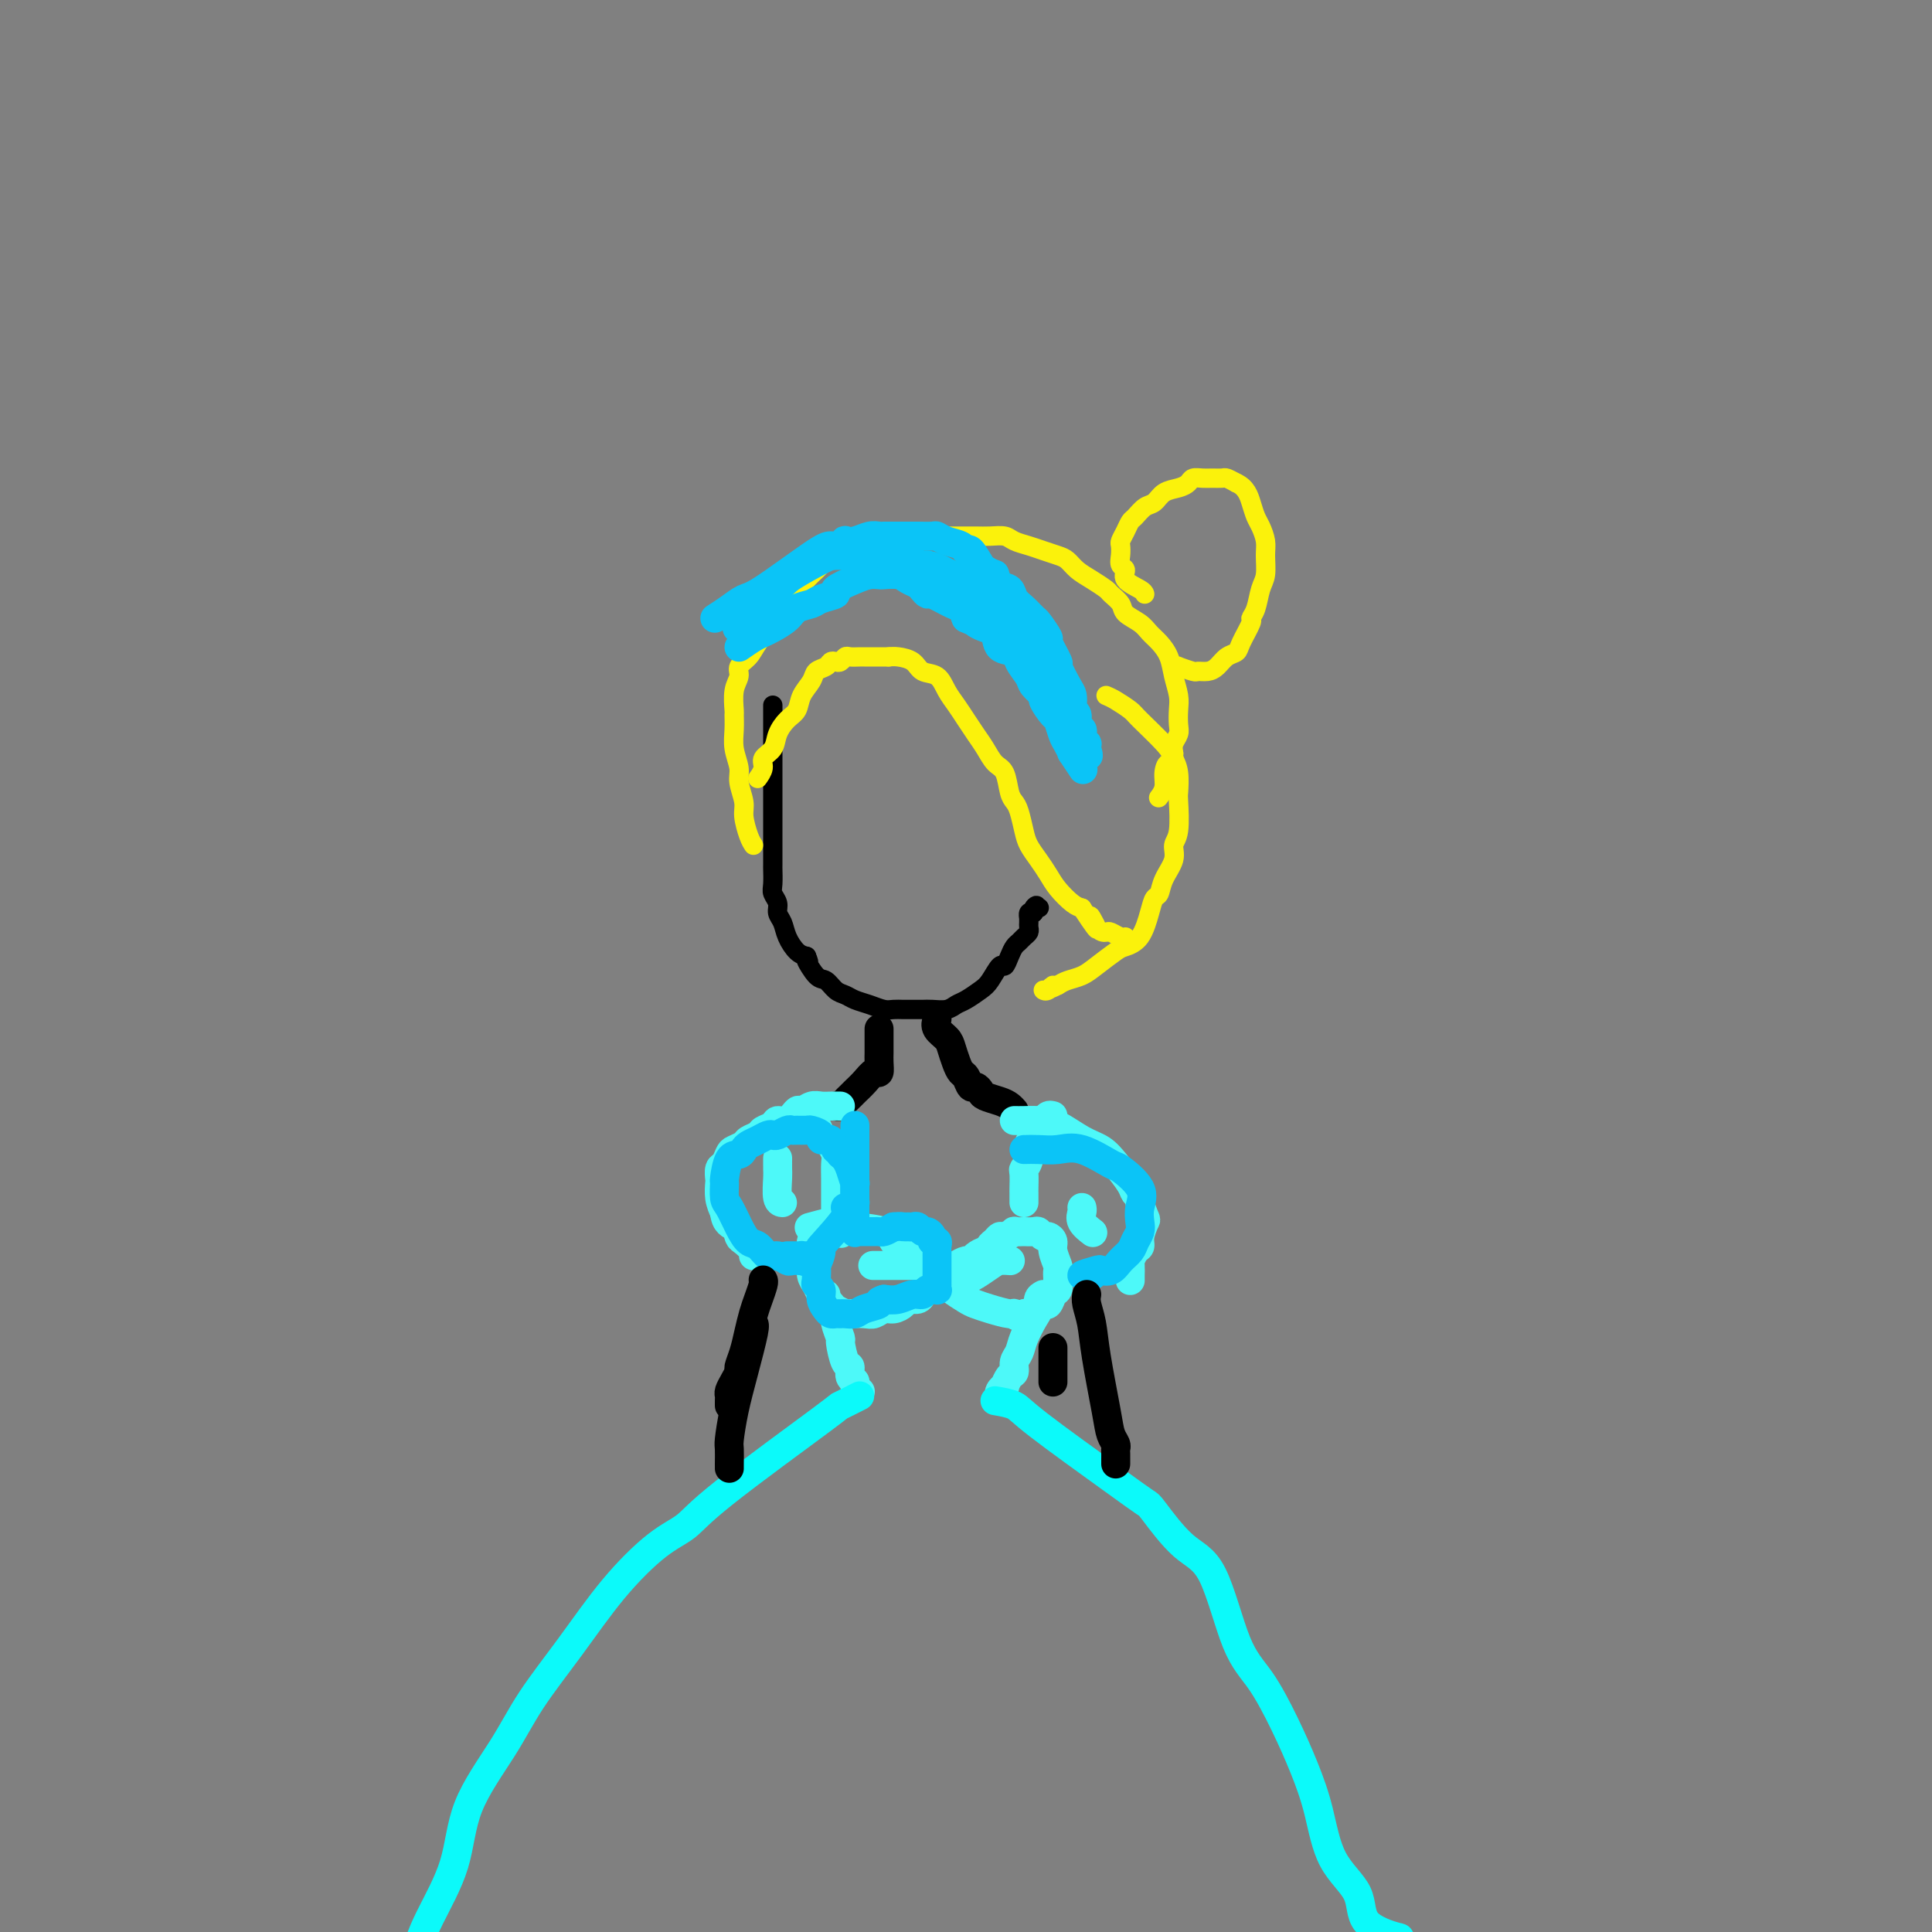 <svg viewBox='0 0 400 400' version='1.1' xmlns='http://www.w3.org/2000/svg' xmlns:xlink='http://www.w3.org/1999/xlink'><rect x="0" y="0" width="400" height="400" fill="#808080" stroke="none"/><g fill='none' stroke='#000000' stroke-width='4' stroke-linecap='round' stroke-linejoin='round'><path d='M160,146c-0.000,0.388 -0.000,0.776 0,1c0.000,0.224 0.000,0.286 0,1c-0.000,0.714 -0.000,2.082 0,3c0.000,0.918 0.000,1.386 0,2c-0.000,0.614 -0.000,1.375 0,2c0.000,0.625 0.000,1.115 0,2c-0.000,0.885 -0.000,2.165 0,3c0.000,0.835 0.000,1.225 0,2c-0.000,0.775 -0.000,1.935 0,3c0.000,1.065 0.000,2.033 0,3c-0.000,0.967 -0.000,1.931 0,3c0.000,1.069 0.000,2.244 0,3c-0.000,0.756 -0.001,1.095 0,2c0.001,0.905 0.004,2.378 0,3c-0.004,0.622 -0.016,0.393 0,1c0.016,0.607 0.060,2.049 0,3c-0.060,0.951 -0.224,1.412 0,2c0.224,0.588 0.837,1.303 1,2c0.163,0.697 -0.122,1.377 0,2c0.122,0.623 0.651,1.187 1,2c0.349,0.813 0.517,1.873 1,3c0.483,1.127 1.281,2.322 2,3c0.719,0.678 1.360,0.839 2,1'/><path d='M167,198c0.987,2.373 -0.045,0.807 0,1c0.045,0.193 1.166,2.146 2,3c0.834,0.854 1.381,0.610 2,1c0.619,0.390 1.310,1.415 2,2c0.690,0.585 1.378,0.731 2,1c0.622,0.269 1.178,0.660 2,1c0.822,0.340 1.911,0.627 3,1c1.089,0.373 2.179,0.832 3,1c0.821,0.168 1.374,0.045 2,0c0.626,-0.045 1.326,-0.011 2,0c0.674,0.011 1.321,-0.000 2,0c0.679,0.000 1.388,0.012 2,0c0.612,-0.012 1.126,-0.048 2,0c0.874,0.048 2.107,0.180 3,0c0.893,-0.180 1.447,-0.673 2,-1c0.553,-0.327 1.104,-0.489 2,-1c0.896,-0.511 2.138,-1.372 3,-2c0.862,-0.628 1.344,-1.022 2,-2c0.656,-0.978 1.485,-2.538 2,-3c0.515,-0.462 0.715,0.174 1,0c0.285,-0.174 0.654,-1.160 1,-2c0.346,-0.840 0.667,-1.535 1,-2c0.333,-0.465 0.678,-0.702 1,-1c0.322,-0.298 0.622,-0.658 1,-1c0.378,-0.342 0.833,-0.665 1,-1c0.167,-0.335 0.044,-0.682 0,-1c-0.044,-0.318 -0.009,-0.607 0,-1c0.009,-0.393 -0.008,-0.889 0,-1c0.008,-0.111 0.041,0.162 0,0c-0.041,-0.162 -0.154,-0.761 0,-1c0.154,-0.239 0.577,-0.120 1,0'/><path d='M214,189c1.333,-2.393 0.167,-1.375 0,-1c-0.167,0.375 0.667,0.107 1,0c0.333,-0.107 0.167,-0.054 0,0'/></g>
<g fill='none' stroke='#FBF20B' stroke-width='4' stroke-linecap='round' stroke-linejoin='round'><path d='M184,136c-0.253,0.000 -0.505,0.000 -1,0c-0.495,-0.000 -1.232,-0.001 -2,0c-0.768,0.001 -1.568,0.004 -2,0c-0.432,-0.004 -0.497,-0.015 -1,0c-0.503,0.015 -1.444,0.056 -2,0c-0.556,-0.056 -0.725,-0.208 -1,0c-0.275,0.208 -0.655,0.776 -1,1c-0.345,0.224 -0.655,0.104 -1,0c-0.345,-0.104 -0.726,-0.191 -1,0c-0.274,0.191 -0.440,0.660 -1,1c-0.560,0.340 -1.515,0.552 -2,1c-0.485,0.448 -0.501,1.134 -1,2c-0.499,0.866 -1.480,1.912 -2,3c-0.520,1.088 -0.578,2.217 -1,3c-0.422,0.783 -1.208,1.221 -2,2c-0.792,0.779 -1.589,1.901 -2,3c-0.411,1.099 -0.436,2.176 -1,3c-0.564,0.824 -1.667,1.396 -2,2c-0.333,0.604 0.103,1.239 0,2c-0.103,0.761 -0.744,1.646 -1,2c-0.256,0.354 -0.128,0.177 0,0'/><path d='M184,136c0.545,-0.056 1.091,-0.111 2,0c0.909,0.111 2.183,0.389 3,1c0.817,0.611 1.177,1.556 2,2c0.823,0.444 2.107,0.387 3,1c0.893,0.613 1.394,1.896 2,3c0.606,1.104 1.317,2.029 2,3c0.683,0.971 1.339,1.987 2,3c0.661,1.013 1.329,2.022 2,3c0.671,0.978 1.346,1.925 2,3c0.654,1.075 1.289,2.278 2,3c0.711,0.722 1.500,0.963 2,2c0.500,1.037 0.710,2.872 1,4c0.290,1.128 0.658,1.551 1,2c0.342,0.449 0.658,0.924 1,2c0.342,1.076 0.709,2.752 1,4c0.291,1.248 0.504,2.068 1,3c0.496,0.932 1.274,1.976 2,3c0.726,1.024 1.401,2.027 2,3c0.599,0.973 1.123,1.916 2,3c0.877,1.084 2.108,2.310 3,3c0.892,0.690 1.446,0.845 2,1'/><path d='M224,188c5.064,7.775 2.722,3.211 2,2c-0.722,-1.211 0.174,0.929 1,2c0.826,1.071 1.580,1.071 2,1c0.420,-0.071 0.504,-0.215 1,0c0.496,0.215 1.403,0.789 2,1c0.597,0.211 0.885,0.060 1,0c0.115,-0.060 0.058,-0.030 0,0'/><path d='M229,144c0.529,0.222 1.059,0.443 2,1c0.941,0.557 2.294,1.449 3,2c0.706,0.551 0.764,0.761 2,2c1.236,1.239 3.652,3.507 5,5c1.348,1.493 1.630,2.210 2,3c0.370,0.790 0.827,1.653 1,3c0.173,1.347 0.062,3.178 0,4c-0.062,0.822 -0.076,0.635 0,2c0.076,1.365 0.242,4.282 0,6c-0.242,1.718 -0.891,2.238 -1,3c-0.109,0.762 0.322,1.766 0,3c-0.322,1.234 -1.398,2.698 -2,4c-0.602,1.302 -0.732,2.443 -1,3c-0.268,0.557 -0.675,0.529 -1,1c-0.325,0.471 -0.569,1.442 -1,3c-0.431,1.558 -1.049,3.702 -2,5c-0.951,1.298 -2.236,1.748 -3,2c-0.764,0.252 -1.006,0.305 -2,1c-0.994,0.695 -2.741,2.032 -4,3c-1.259,0.968 -2.031,1.568 -3,2c-0.969,0.432 -2.134,0.695 -3,1c-0.866,0.305 -1.433,0.653 -2,1'/><path d='M219,204c-2.812,1.486 -1.341,0.203 -1,0c0.341,-0.203 -0.447,0.676 -1,1c-0.553,0.324 -0.872,0.093 -1,0c-0.128,-0.093 -0.064,-0.046 0,0'/><path d='M156,175c-0.301,-0.456 -0.601,-0.911 -1,-2c-0.399,-1.089 -0.895,-2.811 -1,-4c-0.105,-1.189 0.182,-1.843 0,-3c-0.182,-1.157 -0.834,-2.815 -1,-4c-0.166,-1.185 0.152,-1.898 0,-3c-0.152,-1.102 -0.774,-2.595 -1,-4c-0.226,-1.405 -0.056,-2.722 0,-4c0.056,-1.278 -0.001,-2.516 0,-3c0.001,-0.484 0.059,-0.212 0,-1c-0.059,-0.788 -0.235,-2.635 0,-4c0.235,-1.365 0.883,-2.246 1,-3c0.117,-0.754 -0.296,-1.380 0,-2c0.296,-0.620 1.300,-1.232 2,-2c0.700,-0.768 1.097,-1.690 2,-3c0.903,-1.310 2.311,-3.008 3,-4c0.689,-0.992 0.660,-1.277 1,-2c0.340,-0.723 1.048,-1.885 2,-3c0.952,-1.115 2.149,-2.182 3,-3c0.851,-0.818 1.358,-1.385 2,-2c0.642,-0.615 1.420,-1.278 2,-2c0.580,-0.722 0.964,-1.502 2,-2c1.036,-0.498 2.725,-0.714 4,-1c1.275,-0.286 2.138,-0.643 3,-1'/><path d='M179,113c2.986,-1.944 2.450,-1.306 3,-1c0.550,0.306 2.184,0.278 3,0c0.816,-0.278 0.812,-0.807 2,-1c1.188,-0.193 3.567,-0.052 5,0c1.433,0.052 1.921,0.013 3,0c1.079,-0.013 2.749,-0.001 4,0c1.251,0.001 2.081,-0.011 3,0c0.919,0.011 1.925,0.044 3,0c1.075,-0.044 2.217,-0.166 3,0c0.783,0.166 1.207,0.621 2,1c0.793,0.379 1.955,0.682 3,1c1.045,0.318 1.973,0.651 3,1c1.027,0.349 2.153,0.713 3,1c0.847,0.287 1.416,0.496 2,1c0.584,0.504 1.183,1.304 2,2c0.817,0.696 1.852,1.289 3,2c1.148,0.711 2.408,1.541 3,2c0.592,0.459 0.515,0.546 1,1c0.485,0.454 1.533,1.276 2,2c0.467,0.724 0.352,1.351 1,2c0.648,0.649 2.057,1.320 3,2c0.943,0.680 1.419,1.368 2,2c0.581,0.632 1.266,1.208 2,2c0.734,0.792 1.517,1.802 2,3c0.483,1.198 0.666,2.586 1,4c0.334,1.414 0.818,2.854 1,4c0.182,1.146 0.063,1.998 0,3c-0.063,1.002 -0.068,2.155 0,3c0.068,0.845 0.211,1.381 0,2c-0.211,0.619 -0.774,1.320 -1,2c-0.226,0.680 -0.113,1.340 0,2'/><path d='M243,156c-0.007,3.466 -0.524,2.130 -1,2c-0.476,-0.130 -0.911,0.944 -1,2c-0.089,1.056 0.168,2.092 0,3c-0.168,0.908 -0.762,1.688 -1,2c-0.238,0.312 -0.119,0.156 0,0'/><path d='M237,123c-0.075,-0.252 -0.150,-0.504 -1,-1c-0.850,-0.496 -2.476,-1.236 -3,-2c-0.524,-0.764 0.055,-1.552 0,-2c-0.055,-0.448 -0.744,-0.557 -1,-1c-0.256,-0.443 -0.080,-1.222 0,-2c0.080,-0.778 0.062,-1.555 0,-2c-0.062,-0.445 -0.168,-0.557 0,-1c0.168,-0.443 0.612,-1.217 1,-2c0.388,-0.783 0.722,-1.576 1,-2c0.278,-0.424 0.501,-0.481 1,-1c0.499,-0.519 1.275,-1.501 2,-2c0.725,-0.499 1.398,-0.516 2,-1c0.602,-0.484 1.134,-1.436 2,-2c0.866,-0.564 2.066,-0.740 3,-1c0.934,-0.260 1.602,-0.605 2,-1c0.398,-0.395 0.526,-0.839 1,-1c0.474,-0.161 1.296,-0.041 2,0c0.704,0.041 1.292,0.001 2,0c0.708,-0.001 1.537,0.038 2,0c0.463,-0.038 0.561,-0.154 1,0c0.439,0.154 1.220,0.577 2,1'/><path d='M256,100c2.023,0.900 2.580,2.652 3,4c0.420,1.348 0.702,2.294 1,3c0.298,0.706 0.613,1.174 1,2c0.387,0.826 0.847,2.010 1,3c0.153,0.990 -0.002,1.786 0,3c0.002,1.214 0.160,2.847 0,4c-0.160,1.153 -0.638,1.825 -1,3c-0.362,1.175 -0.607,2.854 -1,4c-0.393,1.146 -0.934,1.759 -1,2c-0.066,0.241 0.344,0.110 0,1c-0.344,0.890 -1.443,2.803 -2,4c-0.557,1.197 -0.573,1.680 -1,2c-0.427,0.320 -1.264,0.479 -2,1c-0.736,0.521 -1.372,1.404 -2,2c-0.628,0.596 -1.249,0.906 -2,1c-0.751,0.094 -1.631,-0.027 -2,0c-0.369,0.027 -0.229,0.203 -1,0c-0.771,-0.203 -2.455,-0.787 -3,-1c-0.545,-0.213 0.050,-0.057 0,0c-0.050,0.057 -0.744,0.015 -1,0c-0.256,-0.015 -0.073,-0.004 0,0c0.073,0.004 0.037,0.002 0,0'/></g>
<g fill='none' stroke='#0BC4F7' stroke-width='6' stroke-linecap='round' stroke-linejoin='round'><path d='M153,134c1.081,-0.750 2.161,-1.500 3,-2c0.839,-0.500 1.436,-0.750 2,-1c0.564,-0.250 1.094,-0.501 2,-1c0.906,-0.499 2.188,-1.247 3,-2c0.812,-0.753 1.153,-1.510 2,-2c0.847,-0.490 2.201,-0.712 3,-1c0.799,-0.288 1.043,-0.641 2,-1c0.957,-0.359 2.628,-0.723 3,-1c0.372,-0.277 -0.554,-0.466 0,-1c0.554,-0.534 2.589,-1.412 4,-2c1.411,-0.588 2.198,-0.887 3,-1c0.802,-0.113 1.619,-0.041 2,0c0.381,0.041 0.325,0.052 1,0c0.675,-0.052 2.079,-0.167 3,0c0.921,0.167 1.357,0.617 2,1c0.643,0.383 1.492,0.698 2,1c0.508,0.302 0.675,0.591 1,1c0.325,0.409 0.808,0.938 1,1c0.192,0.062 0.093,-0.344 1,0c0.907,0.344 2.821,1.439 4,2c1.179,0.561 1.623,0.589 2,1c0.377,0.411 0.689,1.206 1,2'/><path d='M200,128c3.457,1.562 2.100,0.967 2,1c-0.100,0.033 1.057,0.693 2,1c0.943,0.307 1.671,0.260 2,1c0.329,0.740 0.258,2.267 1,3c0.742,0.733 2.298,0.673 3,1c0.702,0.327 0.550,1.041 1,2c0.450,0.959 1.500,2.163 2,3c0.500,0.837 0.448,1.308 1,2c0.552,0.692 1.706,1.607 2,2c0.294,0.393 -0.272,0.265 0,1c0.272,0.735 1.384,2.335 2,3c0.616,0.665 0.737,0.396 1,1c0.263,0.604 0.666,2.082 1,3c0.334,0.918 0.597,1.276 1,2c0.403,0.724 0.945,1.816 1,2c0.055,0.184 -0.377,-0.538 0,0c0.377,0.538 1.563,2.337 2,3c0.437,0.663 0.125,0.189 0,0c-0.125,-0.189 -0.062,-0.095 0,0'/><path d='M148,128c0.976,-0.627 1.952,-1.254 3,-2c1.048,-0.746 2.168,-1.610 3,-2c0.832,-0.390 1.376,-0.304 4,-2c2.624,-1.696 7.329,-5.173 10,-7c2.671,-1.827 3.309,-2.005 4,-2c0.691,0.005 1.434,0.194 2,0c0.566,-0.194 0.953,-0.770 1,-1c0.047,-0.230 -0.248,-0.114 0,0c0.248,0.114 1.037,0.227 2,0c0.963,-0.227 2.098,-0.793 3,-1c0.902,-0.207 1.571,-0.055 2,0c0.429,0.055 0.617,0.015 1,0c0.383,-0.015 0.961,-0.004 2,0c1.039,0.004 2.540,0.000 3,0c0.460,-0.000 -0.121,0.003 0,0c0.121,-0.003 0.943,-0.012 2,0c1.057,0.012 2.349,0.046 3,0c0.651,-0.046 0.660,-0.173 1,0c0.340,0.173 1.012,0.645 2,1c0.988,0.355 2.292,0.592 3,1c0.708,0.408 0.819,0.986 1,1c0.181,0.014 0.433,-0.535 1,0c0.567,0.535 1.448,2.153 2,3c0.552,0.847 0.776,0.924 1,1'/><path d='M204,118c2.124,1.197 1.934,0.691 2,1c0.066,0.309 0.389,1.435 1,2c0.611,0.565 1.510,0.569 2,1c0.490,0.431 0.570,1.290 1,2c0.430,0.710 1.209,1.272 2,2c0.791,0.728 1.593,1.622 2,2c0.407,0.378 0.419,0.241 1,1c0.581,0.759 1.731,2.413 2,3c0.269,0.587 -0.345,0.107 0,1c0.345,0.893 1.648,3.160 2,4c0.352,0.840 -0.246,0.253 0,1c0.246,0.747 1.338,2.829 2,4c0.662,1.171 0.894,1.431 1,2c0.106,0.569 0.085,1.448 0,2c-0.085,0.552 -0.233,0.778 0,1c0.233,0.222 0.846,0.440 1,1c0.154,0.560 -0.151,1.460 0,2c0.151,0.540 0.758,0.718 1,1c0.242,0.282 0.117,0.668 0,1c-0.117,0.332 -0.228,0.611 0,1c0.228,0.389 0.793,0.889 1,1c0.207,0.111 0.055,-0.166 0,0c-0.055,0.166 -0.015,0.775 0,1c0.015,0.225 0.004,0.064 0,0c-0.004,-0.064 -0.002,-0.032 0,0'/><path d='M225,155c0.998,3.368 -0.506,0.287 -1,-1c-0.494,-1.287 0.022,-0.781 0,-1c-0.022,-0.219 -0.583,-1.165 -1,-2c-0.417,-0.835 -0.689,-1.561 -1,-2c-0.311,-0.439 -0.662,-0.593 -1,-1c-0.338,-0.407 -0.663,-1.069 -1,-2c-0.337,-0.931 -0.686,-2.132 -1,-3c-0.314,-0.868 -0.594,-1.401 -1,-2c-0.406,-0.599 -0.939,-1.262 -1,-2c-0.061,-0.738 0.349,-1.550 0,-2c-0.349,-0.450 -1.456,-0.537 -2,-1c-0.544,-0.463 -0.524,-1.301 -1,-2c-0.476,-0.699 -1.446,-1.258 -2,-2c-0.554,-0.742 -0.691,-1.666 -1,-2c-0.309,-0.334 -0.789,-0.077 -2,-1c-1.211,-0.923 -3.154,-3.024 -4,-4c-0.846,-0.976 -0.597,-0.825 -1,-1c-0.403,-0.175 -1.458,-0.677 -2,-1c-0.542,-0.323 -0.571,-0.469 -1,-1c-0.429,-0.531 -1.257,-1.448 -2,-2c-0.743,-0.552 -1.402,-0.741 -2,-1c-0.598,-0.259 -1.134,-0.590 -2,-1c-0.866,-0.410 -2.063,-0.898 -3,-1c-0.937,-0.102 -1.616,0.183 -2,0c-0.384,-0.183 -0.473,-0.834 -1,-1c-0.527,-0.166 -1.492,0.152 -2,0c-0.508,-0.152 -0.559,-0.773 -1,-1c-0.441,-0.227 -1.273,-0.061 -2,0c-0.727,0.061 -1.351,0.017 -2,0c-0.649,-0.017 -1.325,-0.009 -2,0'/><path d='M180,115c-2.517,-0.464 -1.308,-0.124 -1,0c0.308,0.124 -0.283,0.034 -1,0c-0.717,-0.034 -1.558,-0.010 -2,0c-0.442,0.010 -0.485,0.006 -1,0c-0.515,-0.006 -1.503,-0.013 -2,0c-0.497,0.013 -0.504,0.045 -1,0c-0.496,-0.045 -1.480,-0.168 -2,0c-0.520,0.168 -0.577,0.626 -1,1c-0.423,0.374 -1.213,0.662 -2,1c-0.787,0.338 -1.573,0.724 -2,1c-0.427,0.276 -0.496,0.441 -1,1c-0.504,0.559 -1.443,1.512 -2,2c-0.557,0.488 -0.732,0.511 -1,1c-0.268,0.489 -0.629,1.444 -1,2c-0.371,0.556 -0.751,0.713 -1,1c-0.249,0.287 -0.365,0.704 -1,1c-0.635,0.296 -1.789,0.471 -2,1c-0.211,0.529 0.520,1.412 0,2c-0.520,0.588 -2.291,0.882 -3,1c-0.709,0.118 -0.354,0.059 0,0'/><path d='M157,124c0.518,-0.160 1.035,-0.320 2,-1c0.965,-0.680 2.376,-1.881 4,-3c1.624,-1.119 3.461,-2.156 5,-3c1.539,-0.844 2.779,-1.494 4,-2c1.221,-0.506 2.424,-0.868 3,-1c0.576,-0.132 0.525,-0.035 1,0c0.475,0.035 1.475,0.010 2,0c0.525,-0.010 0.575,-0.003 1,0c0.425,0.003 1.224,0.001 2,0c0.776,-0.001 1.528,-0.000 2,0c0.472,0.000 0.666,0.000 1,0c0.334,-0.000 0.810,-0.000 1,0c0.190,0.000 0.095,0.000 0,0'/></g>
<g fill='none' stroke='#000000' stroke-width='6' stroke-linecap='round' stroke-linejoin='round'><path d='M182,213c0.000,0.245 0.001,0.490 0,1c-0.001,0.510 -0.002,1.284 0,2c0.002,0.716 0.009,1.375 0,2c-0.009,0.625 -0.034,1.218 0,2c0.034,0.782 0.125,1.754 0,2c-0.125,0.246 -0.467,-0.232 -1,0c-0.533,0.232 -1.256,1.176 -2,2c-0.744,0.824 -1.510,1.527 -2,2c-0.490,0.473 -0.706,0.715 -1,1c-0.294,0.285 -0.667,0.612 -1,1c-0.333,0.388 -0.625,0.836 -1,1c-0.375,0.164 -0.832,0.044 -1,0c-0.168,-0.044 -0.048,-0.013 0,0c0.048,0.013 0.024,0.006 0,0'/><path d='M194,211c-0.203,0.659 -0.405,1.318 0,2c0.405,0.682 1.418,1.386 2,2c0.582,0.614 0.733,1.139 1,2c0.267,0.861 0.649,2.058 1,3c0.351,0.942 0.672,1.628 1,2c0.328,0.372 0.663,0.428 1,1c0.337,0.572 0.674,1.659 1,2c0.326,0.341 0.640,-0.063 1,0c0.360,0.063 0.766,0.595 1,1c0.234,0.405 0.298,0.683 1,1c0.702,0.317 2.044,0.673 3,1c0.956,0.327 1.527,0.627 2,1c0.473,0.373 0.850,0.821 1,1c0.150,0.179 0.075,0.090 0,0'/></g>
<g fill='none' stroke='#4DF9F9' stroke-width='6' stroke-linecap='round' stroke-linejoin='round'><path d='M218,231c-0.341,-0.097 -0.683,-0.194 -1,0c-0.317,0.194 -0.611,0.680 -1,1c-0.389,0.320 -0.874,0.473 -1,1c-0.126,0.527 0.106,1.427 0,2c-0.106,0.573 -0.550,0.820 -1,1c-0.450,0.180 -0.905,0.293 -1,1c-0.095,0.707 0.171,2.007 0,3c-0.171,0.993 -0.778,1.681 -1,2c-0.222,0.319 -0.060,0.271 0,1c0.060,0.729 0.016,2.234 0,3c-0.016,0.766 -0.004,0.793 0,1c0.004,0.207 0.001,0.594 0,1c-0.001,0.406 -0.000,0.830 0,1c0.000,0.170 0.000,0.085 0,0'/><path d='M168,232c0.334,0.222 0.668,0.444 1,1c0.332,0.556 0.663,1.446 1,2c0.337,0.554 0.679,0.771 1,1c0.321,0.229 0.622,0.471 1,1c0.378,0.529 0.833,1.347 1,2c0.167,0.653 0.045,1.142 0,2c-0.045,0.858 -0.012,2.084 0,3c0.012,0.916 0.003,1.522 0,2c-0.003,0.478 -0.001,0.830 0,1c0.001,0.170 0.000,0.160 0,1c-0.000,0.840 -0.001,2.530 0,3c0.001,0.470 0.003,-0.280 0,0c-0.003,0.280 -0.011,1.591 0,2c0.011,0.409 0.041,-0.082 0,0c-0.041,0.082 -0.155,0.738 0,1c0.155,0.262 0.577,0.131 1,0'/><path d='M174,254c0.311,2.644 0.089,0.756 0,0c-0.089,-0.756 -0.044,-0.378 0,0'/><path d='M168,254c-0.417,0.115 -0.834,0.230 0,0c0.834,-0.230 2.920,-0.806 4,-1c1.080,-0.194 1.154,-0.006 2,0c0.846,0.006 2.463,-0.172 3,0c0.537,0.172 -0.004,0.693 1,1c1.004,0.307 3.555,0.402 5,1c1.445,0.598 1.783,1.701 2,2c0.217,0.299 0.313,-0.204 1,0c0.687,0.204 1.963,1.116 3,2c1.037,0.884 1.833,1.740 2,2c0.167,0.260 -0.295,-0.075 0,0c0.295,0.075 1.349,0.559 2,1c0.651,0.441 0.900,0.840 1,1c0.100,0.160 0.050,0.080 0,0'/><path d='M169,256c-0.421,0.236 -0.842,0.472 -1,1c-0.158,0.528 -0.053,1.350 0,2c0.053,0.650 0.056,1.130 0,2c-0.056,0.870 -0.169,2.131 0,3c0.169,0.869 0.622,1.346 1,2c0.378,0.654 0.683,1.485 1,2c0.317,0.515 0.646,0.712 1,1c0.354,0.288 0.731,0.665 1,1c0.269,0.335 0.428,0.627 1,1c0.572,0.373 1.557,0.828 2,1c0.443,0.172 0.345,0.061 1,0c0.655,-0.061 2.063,-0.072 3,0c0.937,0.072 1.402,0.225 2,0c0.598,-0.225 1.330,-0.830 2,-1c0.670,-0.170 1.279,0.095 2,0c0.721,-0.095 1.556,-0.550 2,-1c0.444,-0.450 0.499,-0.894 1,-1c0.501,-0.106 1.447,0.126 2,0c0.553,-0.126 0.712,-0.611 1,-1c0.288,-0.389 0.706,-0.682 1,-1c0.294,-0.318 0.464,-0.663 1,-1c0.536,-0.337 1.439,-0.668 2,-1c0.561,-0.332 0.781,-0.666 1,-1'/><path d='M196,264c1.123,-0.956 0.930,-0.847 1,-1c0.070,-0.153 0.404,-0.567 1,-1c0.596,-0.433 1.456,-0.886 2,-1c0.544,-0.114 0.772,0.110 1,0c0.228,-0.110 0.456,-0.554 1,-1c0.544,-0.446 1.403,-0.894 2,-1c0.597,-0.106 0.932,0.130 1,0c0.068,-0.130 -0.131,-0.627 0,-1c0.131,-0.373 0.593,-0.622 1,-1c0.407,-0.378 0.758,-0.886 1,-1c0.242,-0.114 0.375,0.166 1,0c0.625,-0.166 1.744,-0.776 2,-1c0.256,-0.224 -0.349,-0.061 0,0c0.349,0.061 1.652,0.020 2,0c0.348,-0.020 -0.258,-0.020 0,0c0.258,0.020 1.380,0.060 2,0c0.620,-0.060 0.740,-0.222 1,0c0.260,0.222 0.662,0.827 1,1c0.338,0.173 0.612,-0.085 1,0c0.388,0.085 0.888,0.512 1,1c0.112,0.488 -0.165,1.038 0,2c0.165,0.962 0.773,2.336 1,3c0.227,0.664 0.072,0.616 0,1c-0.072,0.384 -0.061,1.198 0,2c0.061,0.802 0.173,1.591 0,2c-0.173,0.409 -0.629,0.438 -1,1c-0.371,0.562 -0.656,1.656 -1,2c-0.344,0.344 -0.746,-0.061 -1,0c-0.254,0.061 -0.358,0.589 -1,1c-0.642,0.411 -1.821,0.706 -3,1'/><path d='M212,272c-1.529,1.070 -1.850,0.246 -2,0c-0.150,-0.246 -0.128,0.085 -1,0c-0.872,-0.085 -2.639,-0.586 -4,-1c-1.361,-0.414 -2.316,-0.741 -3,-1c-0.684,-0.259 -1.097,-0.451 -2,-1c-0.903,-0.549 -2.294,-1.454 -3,-2c-0.706,-0.546 -0.725,-0.734 -1,-1c-0.275,-0.266 -0.805,-0.610 -1,-1c-0.195,-0.390 -0.056,-0.826 0,-1c0.056,-0.174 0.028,-0.087 0,0'/><path d='M198,266c0.698,-0.362 1.396,-0.724 2,-1c0.604,-0.276 1.115,-0.466 2,-1c0.885,-0.534 2.144,-1.411 3,-2c0.856,-0.589 1.307,-0.889 2,-1c0.693,-0.111 1.626,-0.032 2,0c0.374,0.032 0.187,0.016 0,0'/><path d='M190,262c-1.018,0.000 -2.036,0.000 -3,0c-0.964,0.000 -1.875,0.000 -3,0c-1.125,0.000 -2.464,0.000 -3,0c-0.536,0.000 -0.268,0.000 0,0'/><path d='M174,229c-0.665,-0.009 -1.329,-0.019 -2,0c-0.671,0.019 -1.348,0.065 -2,0c-0.652,-0.065 -1.278,-0.243 -2,0c-0.722,0.243 -1.540,0.905 -2,1c-0.460,0.095 -0.561,-0.378 -1,0c-0.439,0.378 -1.216,1.607 -2,2c-0.784,0.393 -1.576,-0.049 -2,0c-0.424,0.049 -0.480,0.590 -1,1c-0.520,0.410 -1.505,0.687 -2,1c-0.495,0.313 -0.500,0.660 -1,1c-0.500,0.340 -1.496,0.673 -2,1c-0.504,0.327 -0.517,0.650 -1,1c-0.483,0.350 -1.436,0.728 -2,1c-0.564,0.272 -0.739,0.438 -1,1c-0.261,0.562 -0.606,1.518 -1,2c-0.394,0.482 -0.835,0.488 -1,1c-0.165,0.512 -0.055,1.529 0,2c0.055,0.471 0.053,0.396 0,1c-0.053,0.604 -0.158,1.887 0,3c0.158,1.113 0.579,2.057 1,3'/><path d='M150,251c0.245,2.423 1.358,2.481 2,3c0.642,0.519 0.813,1.498 1,2c0.187,0.502 0.390,0.526 1,1c0.610,0.474 1.626,1.397 2,2c0.374,0.603 0.107,0.887 0,1c-0.107,0.113 -0.053,0.057 0,0'/><path d='M161,240c0.002,-0.196 0.004,-0.392 0,0c-0.004,0.392 -0.015,1.373 0,2c0.015,0.627 0.056,0.900 0,2c-0.056,1.100 -0.207,3.027 0,4c0.207,0.973 0.774,0.992 1,1c0.226,0.008 0.113,0.004 0,0'/><path d='M210,232c0.594,0.009 1.187,0.018 2,0c0.813,-0.018 1.844,-0.064 3,0c1.156,0.064 2.436,0.237 4,1c1.564,0.763 3.413,2.116 5,3c1.587,0.884 2.913,1.298 4,2c1.087,0.702 1.937,1.691 3,3c1.063,1.309 2.341,2.936 3,4c0.659,1.064 0.699,1.565 1,2c0.301,0.435 0.861,0.806 1,1c0.139,0.194 -0.144,0.213 0,1c0.144,0.787 0.715,2.342 1,3c0.285,0.658 0.283,0.418 0,1c-0.283,0.582 -0.846,1.986 -1,3c-0.154,1.014 0.102,1.639 0,2c-0.102,0.361 -0.563,0.460 -1,1c-0.437,0.540 -0.849,1.521 -1,2c-0.151,0.479 -0.040,0.454 0,1c0.040,0.546 0.011,1.662 0,2c-0.011,0.338 -0.003,-0.101 0,0c0.003,0.101 0.001,0.743 0,1c-0.001,0.257 -0.000,0.128 0,0'/><path d='M224,250c0.060,0.256 0.119,0.512 0,1c-0.119,0.488 -0.417,1.208 0,2c0.417,0.792 1.548,1.655 2,2c0.452,0.345 0.226,0.173 0,0'/><path d='M171,268c-0.235,-0.024 -0.470,-0.049 0,1c0.470,1.049 1.645,3.171 2,4c0.355,0.829 -0.111,0.364 0,1c0.111,0.636 0.799,2.373 1,3c0.201,0.627 -0.086,0.143 0,1c0.086,0.857 0.544,3.056 1,4c0.456,0.944 0.911,0.635 1,1c0.089,0.365 -0.186,1.404 0,2c0.186,0.596 0.833,0.747 1,1c0.167,0.253 -0.147,0.607 0,1c0.147,0.393 0.756,0.827 1,1c0.244,0.173 0.122,0.087 0,0'/><path d='M216,268c-0.438,0.230 -0.877,0.460 -1,1c-0.123,0.540 0.068,1.390 0,2c-0.068,0.610 -0.396,0.980 -1,2c-0.604,1.020 -1.485,2.692 -2,4c-0.515,1.308 -0.664,2.253 -1,3c-0.336,0.747 -0.860,1.296 -1,2c-0.140,0.704 0.102,1.565 0,2c-0.102,0.435 -0.549,0.446 -1,1c-0.451,0.554 -0.905,1.651 -1,2c-0.095,0.349 0.170,-0.051 0,0c-0.170,0.051 -0.777,0.552 -1,1c-0.223,0.448 -0.064,0.842 0,1c0.064,0.158 0.032,0.079 0,0'/></g>
<g fill='none' stroke='#0BFAFA' stroke-width='6' stroke-linecap='round' stroke-linejoin='round'><path d='M178,289c-1.788,0.909 -3.577,1.818 -4,2c-0.423,0.182 0.519,-0.361 -4,3c-4.519,3.361 -14.498,10.628 -20,15c-5.502,4.372 -6.526,5.849 -8,7c-1.474,1.151 -3.398,1.975 -6,4c-2.602,2.025 -5.881,5.250 -9,9c-3.119,3.750 -6.079,8.024 -9,12c-2.921,3.976 -5.804,7.653 -8,11c-2.196,3.347 -3.705,6.364 -6,10c-2.295,3.636 -5.375,7.892 -7,12c-1.625,4.108 -1.796,8.067 -3,12c-1.204,3.933 -3.441,7.839 -5,11c-1.559,3.161 -2.439,5.575 -3,8c-0.561,2.425 -0.802,4.860 -1,7c-0.198,2.140 -0.354,3.985 -1,5c-0.646,1.015 -1.781,1.200 -2,2c-0.219,0.800 0.480,2.215 1,3c0.520,0.785 0.863,0.938 1,1c0.137,0.062 0.069,0.031 0,0'/><path d='M206,290c1.524,0.263 3.048,0.527 4,1c0.952,0.473 1.330,1.156 5,4c3.670,2.844 10.630,7.851 15,11c4.370,3.149 6.149,4.442 7,5c0.851,0.558 0.775,0.382 2,2c1.225,1.618 3.752,5.031 6,7c2.248,1.969 4.219,2.495 6,6c1.781,3.505 3.373,9.990 5,14c1.627,4.010 3.290,5.544 5,8c1.710,2.456 3.468,5.835 5,9c1.532,3.165 2.839,6.118 4,9c1.161,2.882 2.176,5.694 3,9c0.824,3.306 1.458,7.106 3,10c1.542,2.894 3.992,4.883 5,7c1.008,2.117 0.573,4.363 2,6c1.427,1.637 4.714,2.667 6,3c1.286,0.333 0.569,-0.030 1,1c0.431,1.030 2.011,3.453 3,5c0.989,1.547 1.389,2.219 2,3c0.611,0.781 1.434,1.672 2,2c0.566,0.328 0.876,0.094 1,0c0.124,-0.094 0.062,-0.047 0,0'/></g>
<g fill='none' stroke='#0BC4F7' stroke-width='6' stroke-linecap='round' stroke-linejoin='round'><path d='M177,233c-0.000,0.808 -0.000,1.617 0,2c0.000,0.383 0.000,0.341 0,1c-0.000,0.659 -0.000,2.020 0,3c0.000,0.980 0.000,1.579 0,2c-0.000,0.421 -0.000,0.664 0,1c0.000,0.336 0.000,0.766 0,1c-0.000,0.234 -0.000,0.271 0,1c0.000,0.729 0.000,2.150 0,3c-0.000,0.850 -0.000,1.128 0,2c0.000,0.872 0.000,2.339 0,3c-0.000,0.661 -0.001,0.517 0,1c0.001,0.483 0.004,1.594 0,2c-0.004,0.406 -0.016,0.109 0,0c0.016,-0.109 0.059,-0.029 0,0c-0.059,0.029 -0.219,0.008 0,0c0.219,-0.008 0.818,-0.002 1,0c0.182,0.002 -0.054,0.001 0,0c0.054,-0.001 0.399,-0.003 1,0c0.601,0.003 1.460,0.011 2,0c0.540,-0.011 0.761,-0.041 1,0c0.239,0.041 0.497,0.155 1,0c0.503,-0.155 1.252,-0.577 2,-1'/><path d='M185,254c1.643,-0.153 1.750,-0.037 2,0c0.250,0.037 0.644,-0.005 1,0c0.356,0.005 0.674,0.057 1,0c0.326,-0.057 0.661,-0.221 1,0c0.339,0.221 0.683,0.829 1,1c0.317,0.171 0.607,-0.095 1,0c0.393,0.095 0.890,0.551 1,1c0.110,0.449 -0.167,0.893 0,1c0.167,0.107 0.777,-0.121 1,0c0.223,0.121 0.060,0.591 0,1c-0.060,0.409 -0.016,0.758 0,1c0.016,0.242 0.004,0.376 0,1c-0.004,0.624 -0.001,1.739 0,2c0.001,0.261 0.000,-0.332 0,0c-0.000,0.332 0.000,1.591 0,2c-0.000,0.409 -0.000,-0.030 0,0c0.000,0.030 0.001,0.530 0,1c-0.001,0.470 -0.004,0.910 0,1c0.004,0.090 0.016,-0.172 0,0c-0.016,0.172 -0.060,0.777 0,1c0.060,0.223 0.224,0.064 0,0c-0.224,-0.064 -0.836,-0.032 -1,0c-0.164,0.032 0.119,0.065 0,0c-0.119,-0.065 -0.640,-0.227 -1,0c-0.360,0.227 -0.561,0.844 -1,1c-0.439,0.156 -1.118,-0.150 -2,0c-0.882,0.150 -1.966,0.757 -3,1c-1.034,0.243 -2.017,0.121 -3,0'/><path d='M183,269c-1.771,0.491 -0.698,0.720 -1,1c-0.302,0.280 -1.979,0.611 -3,1c-1.021,0.389 -1.387,0.837 -2,1c-0.613,0.163 -1.473,0.041 -2,0c-0.527,-0.041 -0.720,-0.003 -1,0c-0.280,0.003 -0.649,-0.030 -1,0c-0.351,0.030 -0.686,0.124 -1,0c-0.314,-0.124 -0.606,-0.464 -1,-1c-0.394,-0.536 -0.890,-1.266 -1,-2c-0.110,-0.734 0.165,-1.472 0,-2c-0.165,-0.528 -0.771,-0.847 -1,-1c-0.229,-0.153 -0.081,-0.141 0,-1c0.081,-0.859 0.093,-2.591 0,-3c-0.093,-0.409 -0.292,0.503 0,0c0.292,-0.503 1.076,-2.421 1,-3c-0.076,-0.579 -1.011,0.181 0,-1c1.011,-1.181 3.970,-4.301 5,-6c1.030,-1.699 0.132,-1.975 0,-2c-0.132,-0.025 0.500,0.203 1,0c0.500,-0.203 0.866,-0.836 1,-1c0.134,-0.164 0.036,0.140 0,0c-0.036,-0.140 -0.009,-0.725 0,-1c0.009,-0.275 -0.001,-0.241 0,0c0.001,0.241 0.011,0.689 0,0c-0.011,-0.689 -0.044,-2.513 0,-3c0.044,-0.487 0.167,0.364 0,0c-0.167,-0.364 -0.622,-1.944 -1,-3c-0.378,-1.056 -0.679,-1.587 -1,-2c-0.321,-0.413 -0.660,-0.706 -1,-1'/><path d='M174,239c-0.665,-1.649 -0.826,-0.771 -1,-1c-0.174,-0.229 -0.360,-1.564 -1,-2c-0.640,-0.436 -1.733,0.027 -2,0c-0.267,-0.027 0.293,-0.543 0,-1c-0.293,-0.457 -1.440,-0.856 -2,-1c-0.560,-0.144 -0.535,-0.035 -1,0c-0.465,0.035 -1.420,-0.004 -2,0c-0.580,0.004 -0.785,0.053 -1,0c-0.215,-0.053 -0.442,-0.207 -1,0c-0.558,0.207 -1.449,0.777 -2,1c-0.551,0.223 -0.764,0.101 -1,0c-0.236,-0.101 -0.496,-0.181 -1,0c-0.504,0.181 -1.252,0.623 -2,1c-0.748,0.377 -1.497,0.690 -2,1c-0.503,0.310 -0.762,0.616 -1,1c-0.238,0.384 -0.457,0.845 -1,1c-0.543,0.155 -1.411,0.004 -2,1c-0.589,0.996 -0.898,3.141 -1,4c-0.102,0.859 0.003,0.433 0,1c-0.003,0.567 -0.114,2.125 0,3c0.114,0.875 0.453,1.065 1,2c0.547,0.935 1.301,2.614 2,4c0.699,1.386 1.343,2.480 2,3c0.657,0.520 1.327,0.465 2,1c0.673,0.535 1.351,1.660 2,2c0.649,0.340 1.271,-0.105 2,0c0.729,0.105 1.567,0.760 2,1c0.433,0.240 0.463,0.065 1,0c0.537,-0.065 1.582,-0.018 2,0c0.418,0.018 0.209,0.009 0,0'/><path d='M166,261c1.992,0.679 1.472,0.378 1,0c-0.472,-0.378 -0.895,-0.833 -1,-1c-0.105,-0.167 0.110,-0.045 0,0c-0.110,0.045 -0.545,0.012 -1,0c-0.455,-0.012 -0.932,-0.003 -1,0c-0.068,0.003 0.272,0.001 0,0c-0.272,-0.001 -1.155,-0.000 -1,0c0.155,0.000 1.348,0.000 2,0c0.652,-0.000 0.762,-0.000 1,0c0.238,0.000 0.602,0.000 1,0c0.398,-0.000 0.828,-0.000 1,0c0.172,0.000 0.086,0.000 0,0'/><path d='M212,238c0.920,-0.024 1.840,-0.048 3,0c1.160,0.048 2.561,0.168 4,0c1.439,-0.168 2.918,-0.625 5,0c2.082,0.625 4.768,2.331 6,3c1.232,0.669 1.010,0.301 2,1c0.990,0.699 3.190,2.466 4,4c0.810,1.534 0.229,2.834 0,4c-0.229,1.166 -0.106,2.199 0,3c0.106,0.801 0.195,1.371 0,2c-0.195,0.629 -0.672,1.318 -1,2c-0.328,0.682 -0.505,1.359 -1,2c-0.495,0.641 -1.309,1.247 -2,2c-0.691,0.753 -1.260,1.652 -2,2c-0.740,0.348 -1.651,0.146 -2,0c-0.349,-0.146 -0.135,-0.235 -1,0c-0.865,0.235 -2.810,0.794 -3,1c-0.190,0.206 1.374,0.059 2,0c0.626,-0.059 0.313,-0.029 0,0'/></g>
<g fill='none' stroke='#000000' stroke-width='6' stroke-linecap='round' stroke-linejoin='round'><path d='M158,265c0.089,0.148 0.179,0.297 0,1c-0.179,0.703 -0.626,1.961 -1,3c-0.374,1.039 -0.674,1.860 -1,3c-0.326,1.140 -0.679,2.598 -1,4c-0.321,1.402 -0.612,2.746 -1,4c-0.388,1.254 -0.875,2.416 -1,3c-0.125,0.584 0.110,0.590 0,1c-0.110,0.410 -0.565,1.224 -1,2c-0.435,0.776 -0.849,1.514 -1,2c-0.151,0.486 -0.041,0.719 0,1c0.041,0.281 0.011,0.612 0,1c-0.011,0.388 -0.003,0.835 0,1c0.003,0.165 0.001,0.047 0,0c-0.001,-0.047 -0.000,-0.024 0,0'/><path d='M225,268c-0.098,0.525 -0.195,1.050 0,2c0.195,0.950 0.683,2.324 1,4c0.317,1.676 0.463,3.653 1,7c0.537,3.347 1.464,8.062 2,11c0.536,2.938 0.679,4.098 1,5c0.321,0.902 0.818,1.547 1,2c0.182,0.453 0.049,0.714 0,1c-0.049,0.286 -0.013,0.599 0,1c0.013,0.401 0.004,0.892 0,1c-0.004,0.108 -0.001,-0.167 0,0c0.001,0.167 0.000,0.776 0,1c-0.000,0.224 -0.000,0.064 0,0c0.000,-0.064 0.000,-0.032 0,0'/><path d='M218,279c0.000,0.565 0.000,1.131 0,2c0.000,0.869 0.000,2.042 0,3c0.000,0.958 -0.000,1.702 0,2c0.000,0.298 0.000,0.149 0,0'/><path d='M156,274c0.174,0.136 0.348,0.272 0,2c-0.348,1.728 -1.218,5.048 -2,8c-0.782,2.952 -1.478,5.537 -2,8c-0.522,2.463 -0.872,4.804 -1,6c-0.128,1.196 -0.034,1.249 0,2c0.034,0.751 0.009,2.202 0,3c-0.009,0.798 -0.003,0.942 0,1c0.003,0.058 0.001,0.029 0,0'/></g>
</svg>